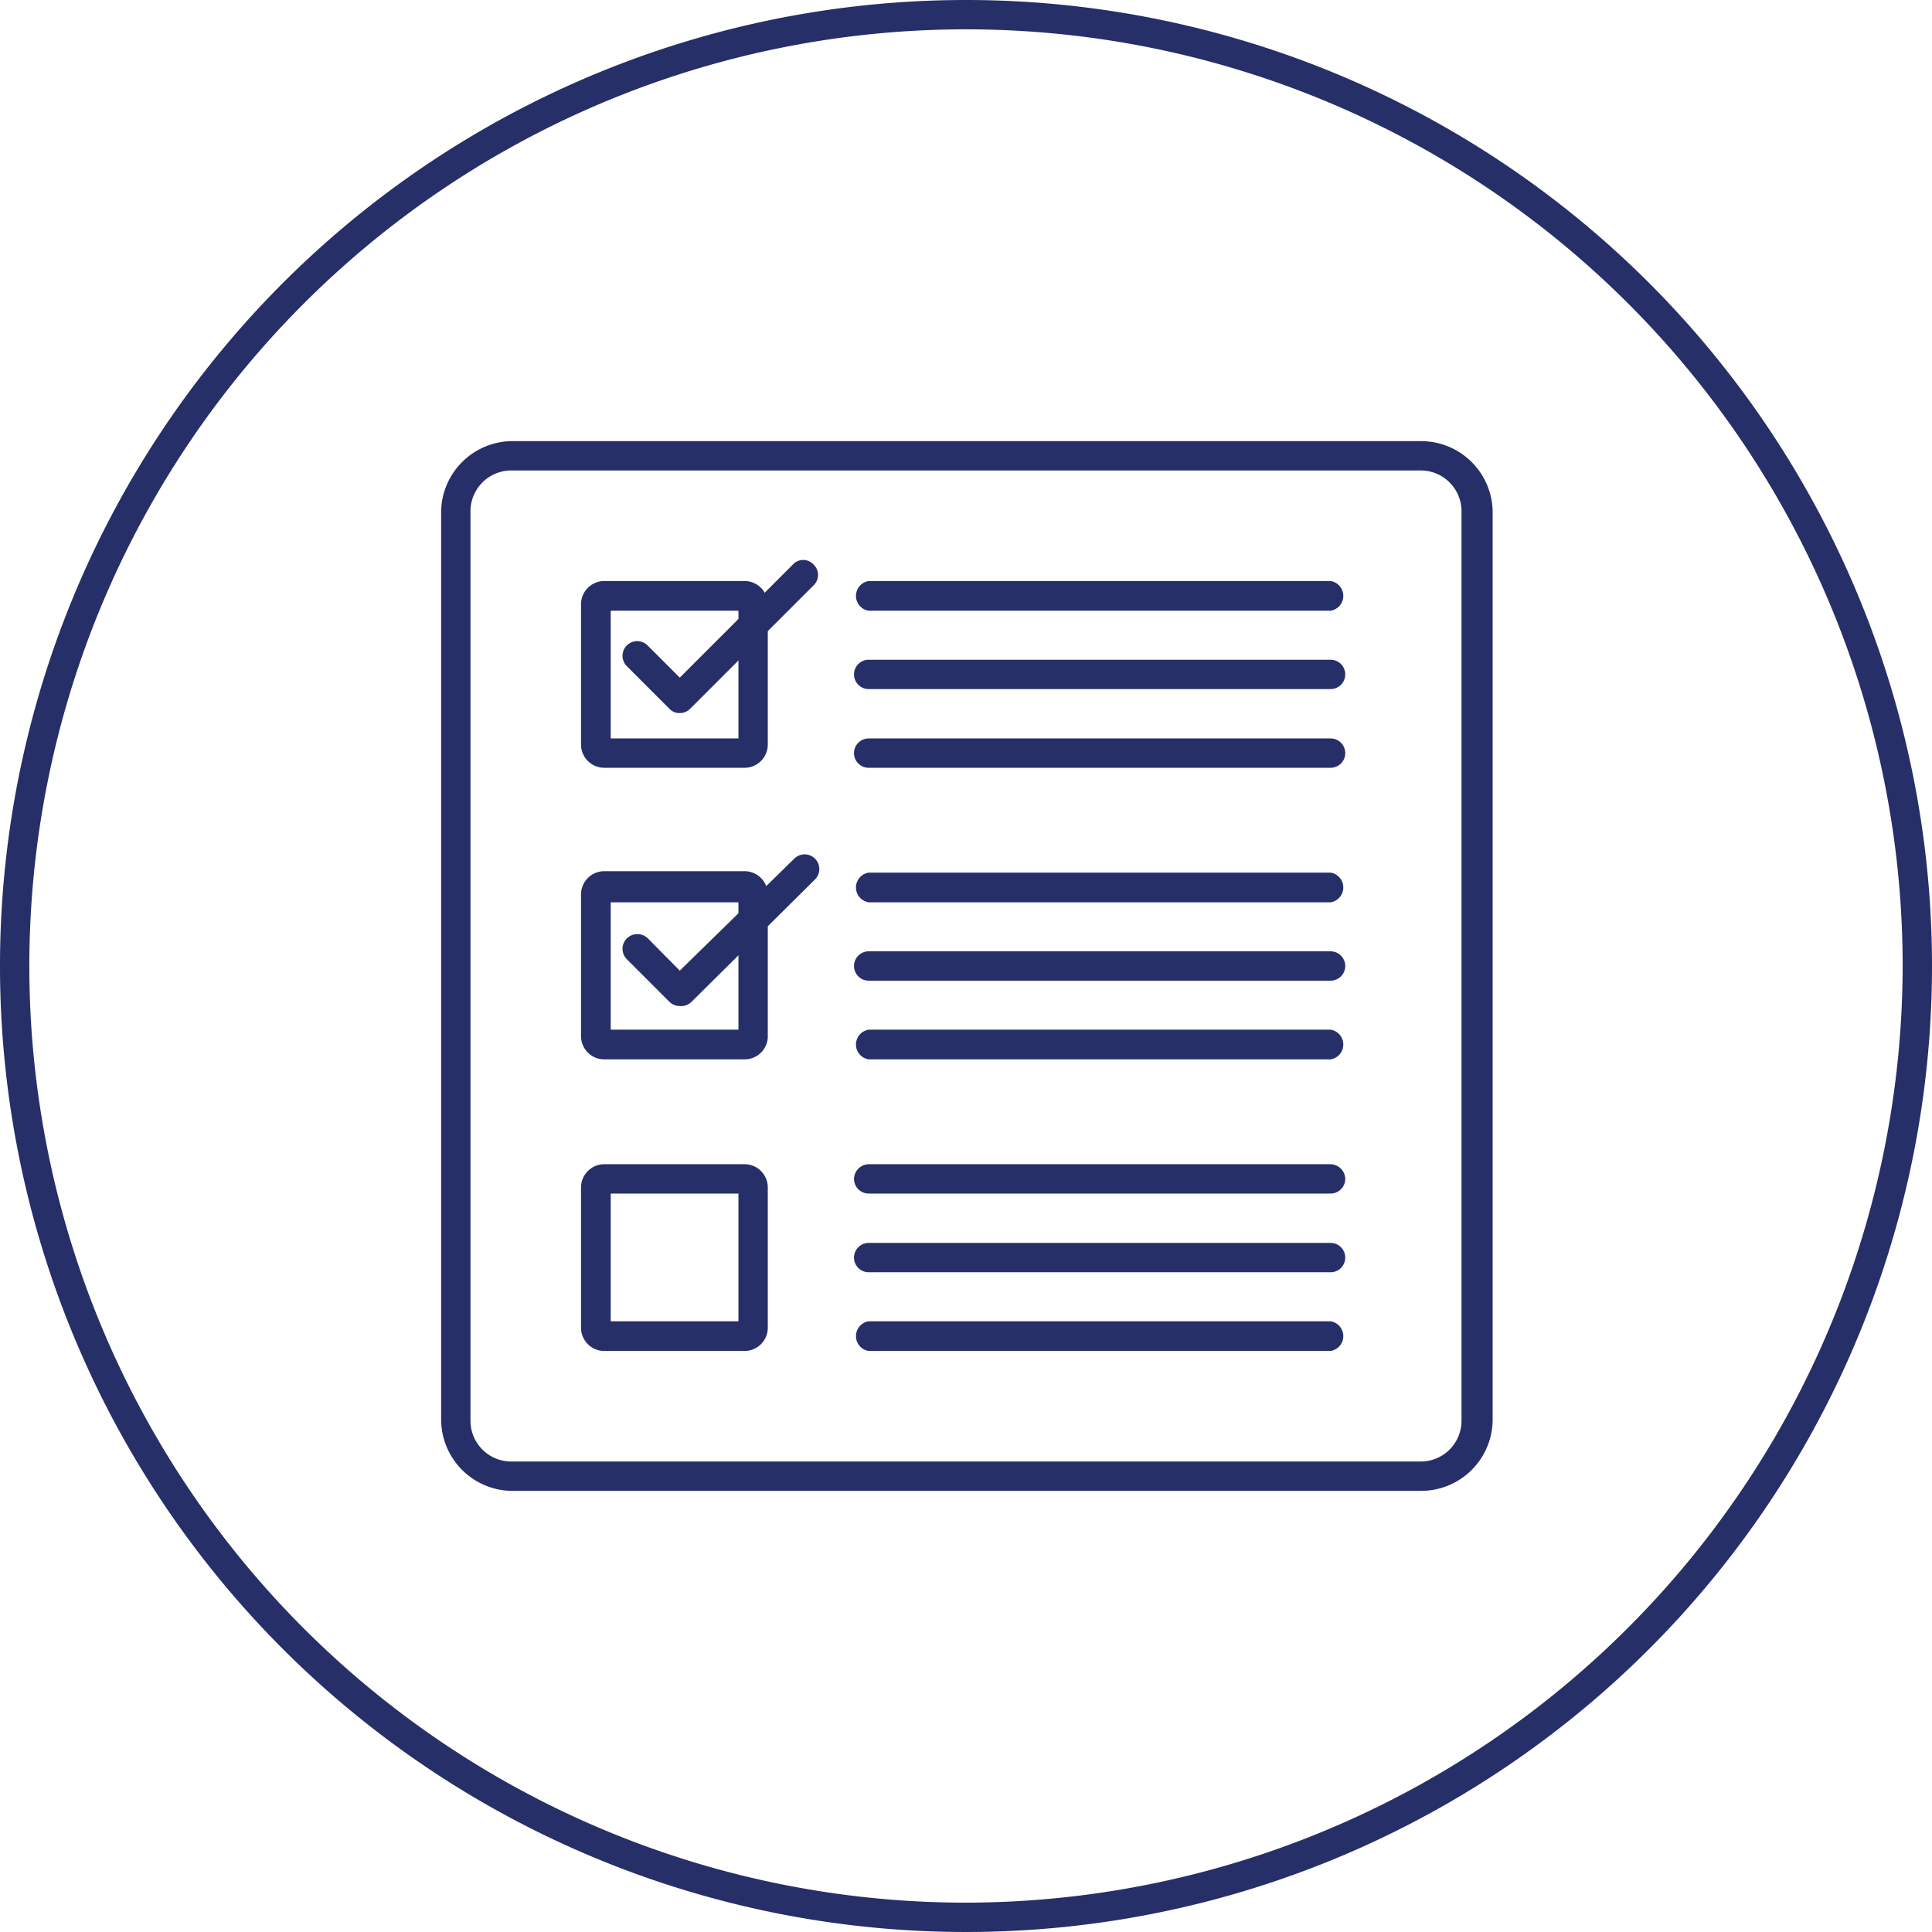 <?xml version="1.0" encoding="UTF-8"?> <svg xmlns="http://www.w3.org/2000/svg" id="Layer_1" data-name="Layer 1" viewBox="0 0 54 54"> <defs> <style>.cls-1{fill:#262f68;}</style> </defs> <title>Icon 2</title> <path class="cls-1" d="M39.72,41.67H14.28a2,2,0,0,1-1.95-2V14.28a2,2,0,0,1,1.95-1.95H39.72a2,2,0,0,1,2,1.95V39.72A2,2,0,0,1,39.72,41.67ZM14.28,13.15a1.14,1.14,0,0,0-1.13,1.13V39.72a1.14,1.14,0,0,0,1.13,1.13H39.72a1.14,1.14,0,0,0,1.13-1.13V14.28a1.14,1.14,0,0,0-1.13-1.13Z"></path> <path class="cls-1" d="M37.19,19.26H24.28a.41.41,0,0,1,0-.82H37.19a.41.41,0,1,1,0,.82Z"></path> <path class="cls-1" d="M37.19,21.46H24.28a.41.41,0,0,1,0-.82H37.19a.41.41,0,1,1,0,.82Z"></path> <path class="cls-1" d="M37.19,17.07H24.28a.42.42,0,0,1,0-.83H37.19a.42.42,0,0,1,0,.83Z"></path> <path class="cls-1" d="M37.19,27.41H24.28a.41.41,0,0,1,0-.82H37.19a.41.41,0,1,1,0,.82Z"></path> <path class="cls-1" d="M37.19,29.61H24.28a.42.42,0,0,1,0-.83H37.19a.42.42,0,0,1,0,.83Z"></path> <path class="cls-1" d="M37.19,25.22H24.28a.42.42,0,0,1,0-.83H37.19a.42.42,0,0,1,0,.83Z"></path> <path class="cls-1" d="M37.19,35.56H24.28a.41.41,0,1,1,0-.82H37.19a.41.41,0,1,1,0,.82Z"></path> <path class="cls-1" d="M37.19,37.76H24.28a.42.42,0,0,1,0-.83H37.19a.42.42,0,0,1,0,.83Z"></path> <path class="cls-1" d="M37.19,33.36H24.28a.41.41,0,0,1-.41-.41.42.42,0,0,1,.41-.41H37.19a.42.42,0,0,1,.41.41A.41.41,0,0,1,37.19,33.36Z"></path> <path class="cls-1" d="M20.81,29.61H16.89a.65.65,0,0,1-.65-.65V25a.65.65,0,0,1,.65-.65h3.92a.65.65,0,0,1,.65.65V29A.65.65,0,0,1,20.81,29.61Zm-3.74-.83h3.57V25.22H17.07Z"></path> <path class="cls-1" d="M20.81,21.46H16.89a.65.65,0,0,1-.65-.65V16.89a.65.65,0,0,1,.65-.65h3.92a.65.65,0,0,1,.65.65v3.92A.65.65,0,0,1,20.81,21.46Zm-3.74-.82h3.57V17.07H17.07Z"></path> <path class="cls-1" d="M20.81,37.76H16.89a.65.65,0,0,1-.65-.65V33.19a.65.65,0,0,1,.65-.65h3.92a.65.65,0,0,1,.65.65v3.92A.65.65,0,0,1,20.81,37.76Zm-3.74-.83h3.57V33.36H17.07Z"></path> <path class="cls-1" d="M19,19.93h0a.38.38,0,0,1-.29-.12l-1.19-1.19a.41.41,0,0,1,.58-.58l.9.9,3.16-3.16a.39.39,0,0,1,.58,0,.4.4,0,0,1,0,.58l-3.45,3.45A.4.4,0,0,1,19,19.93Z"></path> <path class="cls-1" d="M19,28.12a.42.42,0,0,1-.29-.12l-1.19-1.19a.41.41,0,0,1,0-.58.42.42,0,0,1,.59,0l.89.9L22.2,24a.41.41,0,1,1,.58.58L19.33,28A.42.42,0,0,1,19,28.12Z"></path> <path class="cls-1" d="M27,0A27,27,0,1,0,54,27,27,27,0,0,0,27,0Zm0,53.18A26.18,26.18,0,1,1,53.18,27,26.22,26.22,0,0,1,27,53.18Z"></path> </svg> 